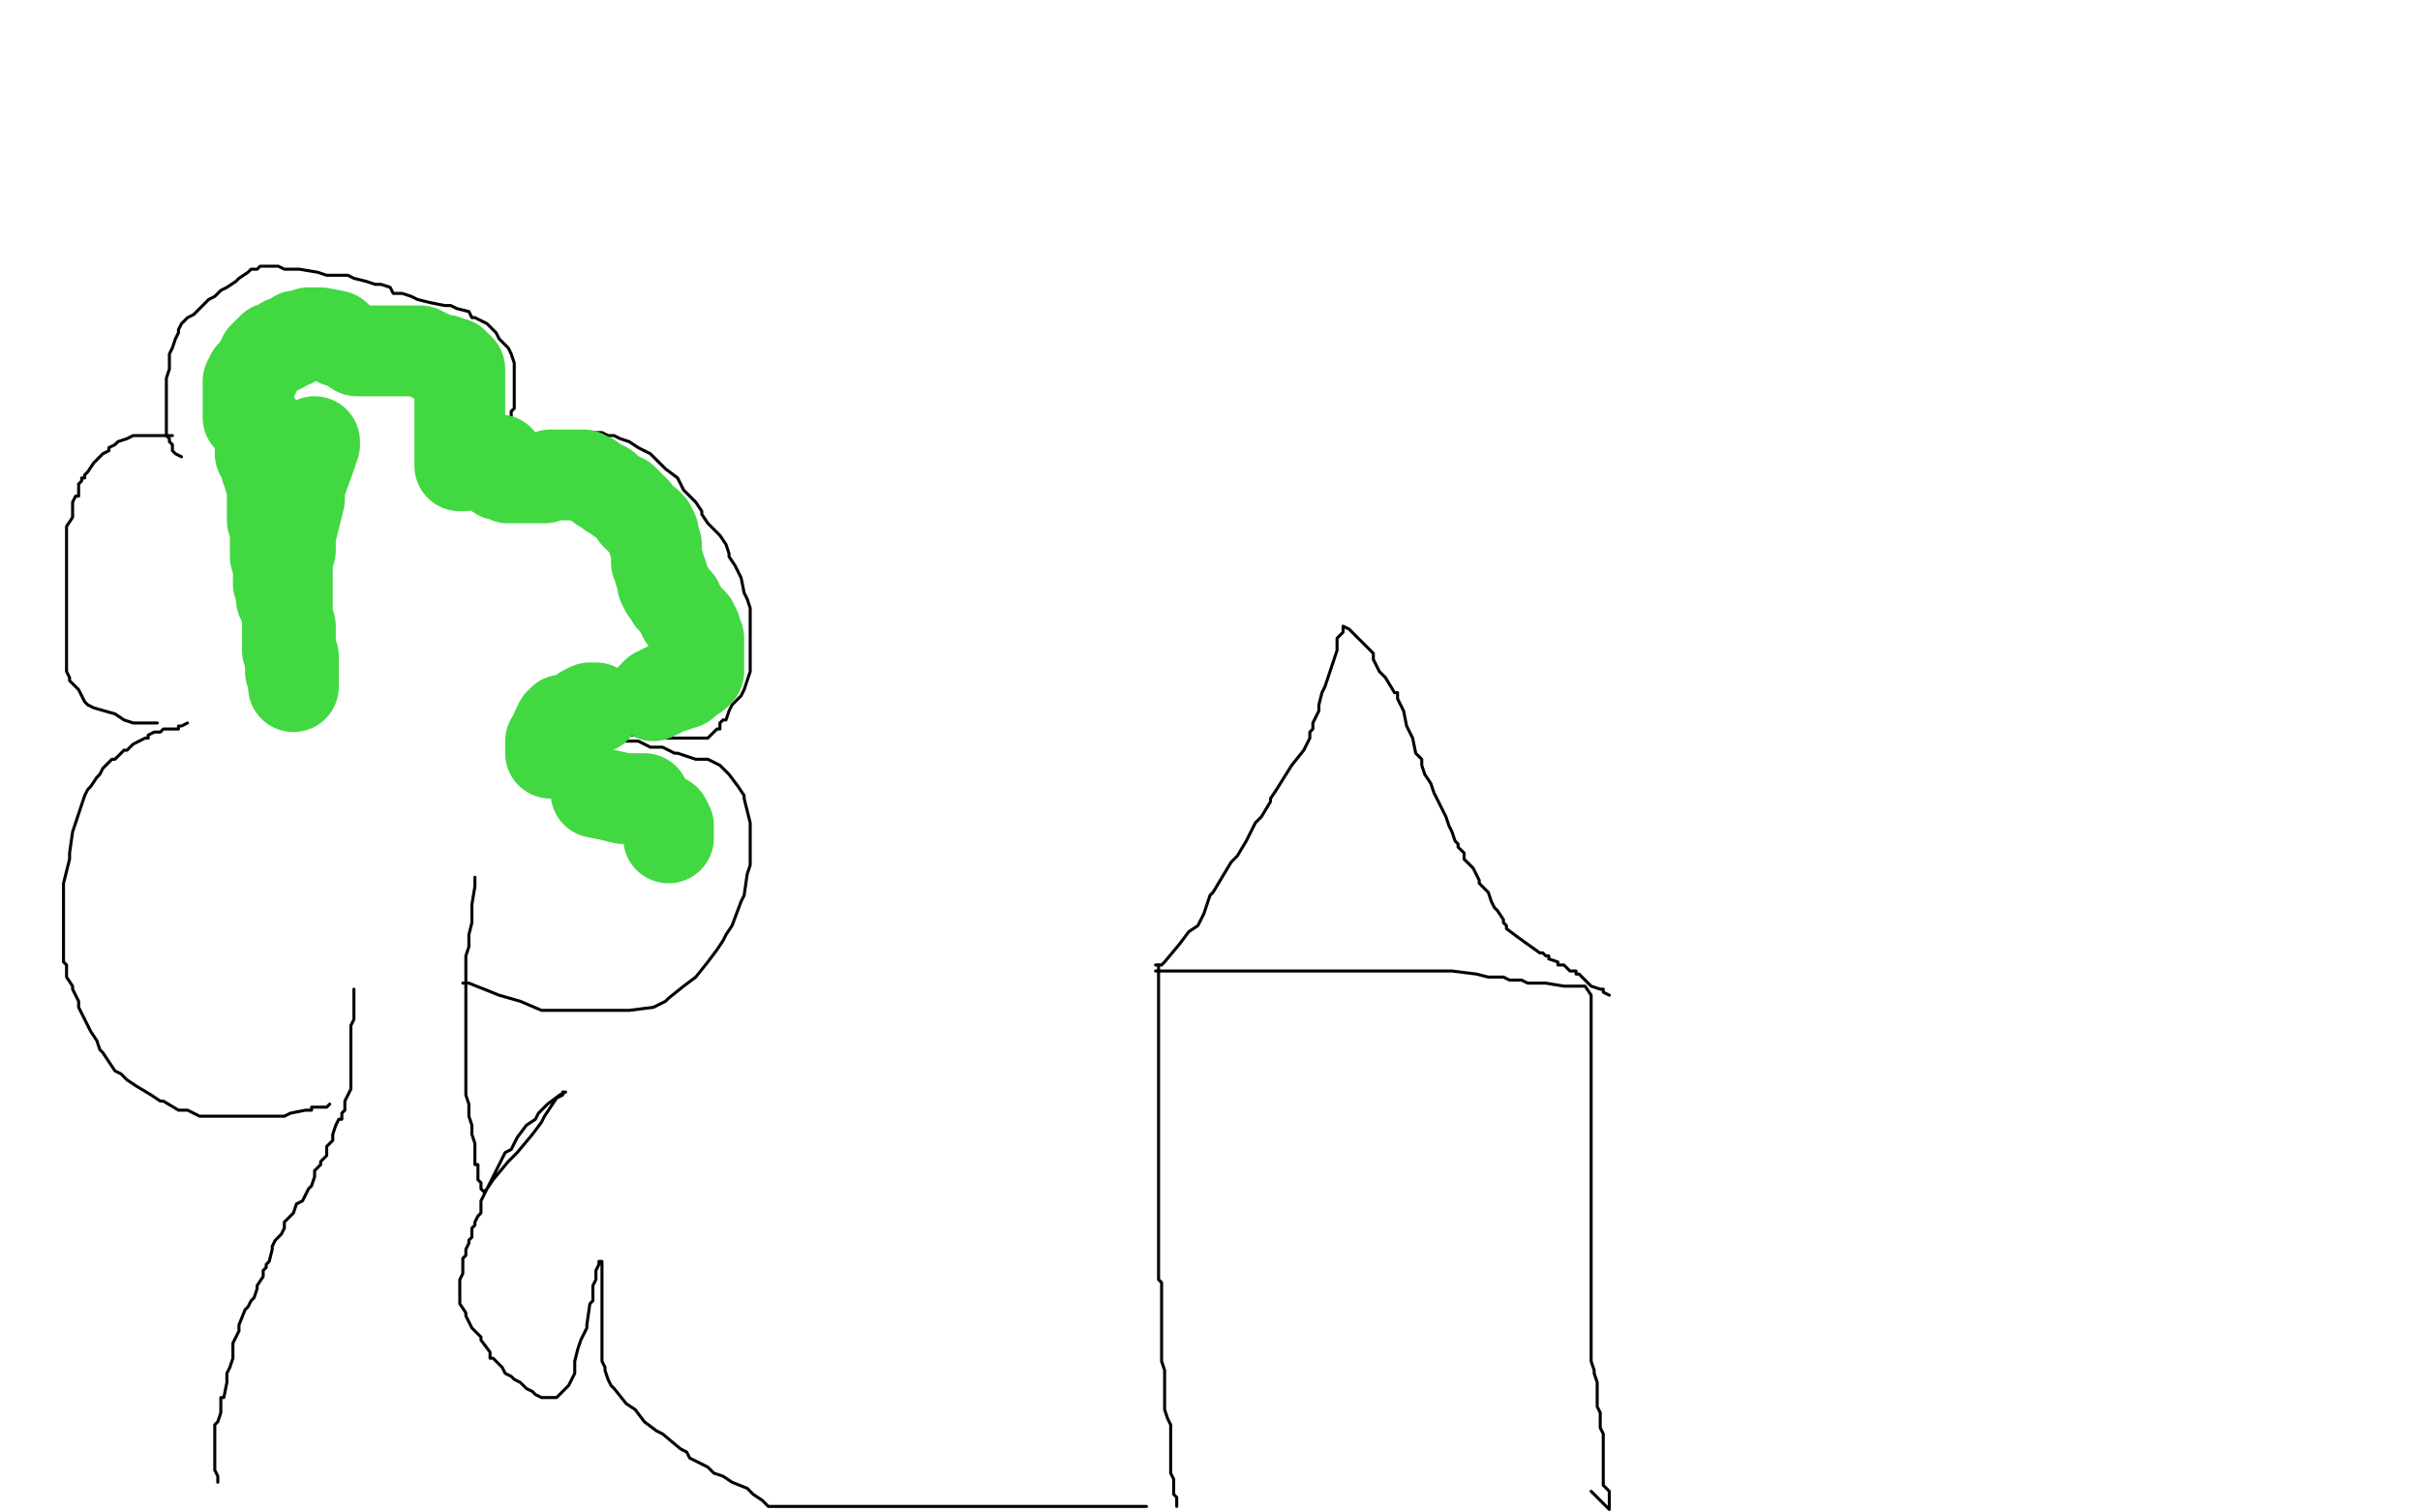 <?xml version="1.0" standalone="no"?>
<!DOCTYPE svg PUBLIC "-//W3C//DTD SVG 1.1//EN"
"http://www.w3.org/Graphics/SVG/1.1/DTD/svg11.dtd">

<svg width="800" height="500" version="1.1" xmlns="http://www.w3.org/2000/svg" xmlns:xlink="http://www.w3.org/1999/xlink" style="stroke-antialiasing: false"><desc>This SVG has been created on https://colorillo.com/</desc><rect x='0' y='0' width='800' height='500' style='fill: rgb(255,255,255); stroke-width:0' /><polyline points="117,327 117,328 117,328 117,330 117,330 117,332 117,332 117,336 117,336 117,337 117,337 116,339 116,339 116,341 116,343 116,345 116,346 116,349 116,351 116,353 116,354 116,357 116,358 116,360 115,362 114,364 114,365 114,366 114,367 113,368 113,370 112,370 111,372 110,375 110,376 110,377 108,379 108,381 108,382 106,384 106,385 104,387 104,389 103,392 102,393 101,395 100,397 98,398 97,401 94,404 94,406 93,408 91,410 90,412 90,413 89,417 88,418 88,419 87,420 87,422 85,425 85,426 84,429 83,430 82,432 81,433 79,438 79,440 77,444 77,447 77,449 76,452 75,454 75,456 75,457 74,462 73,462 73,466 73,467 72,470 71,471 71,472 71,475 71,477 71,479 71,480 71,481 71,482 71,483 71,484 71,486 72,488 72,490" style="fill: none; stroke: #000000; stroke-width: 1; stroke-linejoin: round; stroke-linecap: round; stroke-antialiasing: false; stroke-antialias: 0; opacity: 1.0"/>
<polyline points="157,290 157,293 157,293 156,299 156,299 156,305 156,305 155,309 155,309 155,313 155,313 154,316 154,316 154,323 154,323 154,332 154,334 154,339 154,343 154,345 154,346 154,349 154,356 154,358 154,360 154,361 154,362 155,365 155,366 155,367 155,369 156,372 156,374 156,375 157,378 157,379 157,381 157,385 158,385 158,389 158,390 159,391 159,392 159,393 160,394 161,393 163,390 168,384 169,383 171,381 176,375 179,371 180,369 184,363 186,362 186,361 187,361 185,362 181,365 178,368 177,370 174,372 171,376 169,380 167,381 165,385 163,389 162,391 160,395 159,397 159,398 159,400 159,401 158,402 157,404 157,405 156,406 156,407 156,408 156,409 155,410 155,411 154,413 154,415 153,416 153,419 153,421 152,423 152,425 152,426 152,427 152,428 152,429 152,430 152,431 154,434 154,435 155,437 156,439 158,441 159,442 159,443 162,447 162,449 163,449 166,452 167,454 169,455 170,456 172,457 174,459 176,460 177,461 179,462 180,462 182,462 183,462 184,462 185,461 186,460 188,458 190,454 190,450 191,446 192,443 193,441 194,439 194,438 195,431 196,430 196,428 196,426 196,425 197,423 197,420 198,418 198,417 199,417 199,418 199,420 199,422 199,427 199,431 199,435 199,440 199,443 199,445 199,448 199,450 200,452 200,453 201,456 202,458 203,459 207,464 210,466 213,470 217,473 219,474 225,479 227,480 228,482 234,485 236,487 239,488 242,490 247,492 249,494 252,496 254,498 379,498" style="fill: none; stroke: #000000; stroke-width: 1; stroke-linejoin: round; stroke-linecap: round; stroke-antialiasing: false; stroke-antialias: 0; opacity: 1.0"/>
<polyline points="153,325 155,325 155,325 160,327 160,327 165,329 165,329 172,331 172,331 179,334 179,334 184,334 184,334 187,334 187,334 191,334 196,334 205,334 208,334 216,333 220,331 221,330 226,326 230,323 234,318 237,314 239,311 240,309 242,306 245,298 246,296 247,289 248,286 248,281 248,275 248,272 247,268 246,264 246,263 244,260 241,256 240,255 238,253 234,251 230,251 227,250 224,249 223,249 221,248 219,247 218,247 217,247 216,247 215,247 211,245 210,245 206,245 204,245 202,243 201,243 203,243 205,243 209,243 213,243 216,244 219,244 220,244 222,244 226,244 230,244 234,244 237,241 238,241 238,239 239,238 240,238 241,235 242,233 244,231 245,230 246,228 247,225 248,222 248,220 248,217 248,215 248,210 248,208 248,207 248,201 247,198 246,196 245,191 243,187 241,184 241,183 240,180 238,177 234,173 232,170 232,169 230,166 228,164 226,162 224,158 220,155 217,152 215,150 213,149 211,148 208,146 205,145 203,144 201,144 199,143 194,143 190,143 188,143 184,143 182,143 176,145 168,146 164,147 161,149 160,150 159,150 158,150 157,151 157,152 156,152 157,152 161,151 163,149 164,149 166,147 167,146 167,145 168,144 168,143 168,142 168,141 168,140 169,138 169,136 170,135 170,134 170,133 170,132 170,131 170,130 170,127 170,125 170,123 170,122 170,120 169,117 168,115 167,114 165,112 164,110 163,109 161,107 157,105 156,105 155,103 151,102 149,101 147,101 142,100 138,99 136,98 133,97 130,97 129,95 126,94 124,94 121,93 117,92 115,91 112,91 108,91 105,90 99,89 94,89 92,88 91,88 89,88 86,88 85,89 83,89 82,90 79,92 78,93 75,95 73,96 71,98 69,99 68,100 66,102 64,104 62,105 60,107 59,109 59,110 58,112 57,115 56,117 56,119 56,120 56,122 55,125 55,127 55,128 55,130 55,131 55,133 55,135 55,138 55,140 55,141 55,144 56,145 56,146 57,147 57,149 58,150 60,151" style="fill: none; stroke: #000000; stroke-width: 1; stroke-linejoin: round; stroke-linecap: round; stroke-antialiasing: false; stroke-antialias: 0; opacity: 1.0"/>
<polyline points="57,144 56,144 56,144 54,144 54,144 53,144 53,144 52,144 52,144 50,144 50,144 49,144 48,144 47,144 46,144 44,144 42,145 39,146 38,147 36,148 36,149 34,150 31,153 29,156 28,157 28,158 27,158 27,159 26,160 26,164 25,164 24,166 24,167 24,170 24,171 22,174 22,175 22,178 22,180 22,183 22,187 22,191 22,195 22,197 22,202 22,204 22,206 22,207 22,210 22,213 22,218 22,222 23,224 23,225 26,228 27,230 28,232 29,233 31,234 38,236 41,238 44,239 48,239 50,239 51,239 52,239" style="fill: none; stroke: #000000; stroke-width: 1; stroke-linejoin: round; stroke-linecap: round; stroke-antialiasing: false; stroke-antialias: 0; opacity: 1.0"/>
<polyline points="62,239 60,240 60,240 59,240 59,240 59,241 59,241 58,241 58,241 57,241 57,241 56,241 56,241 54,241 53,242 51,242 49,243 49,244 48,244 44,246 42,248 41,248 39,250 38,251 37,251 36,252 34,254 33,256 32,257 30,260 29,261 28,263 27,266 25,272 24,275 23,282 23,284 22,288 21,292 21,295 21,299 21,304 21,305 21,310 21,315 21,318 22,319 22,323 24,326 24,327 26,331 26,333 27,335 30,341 32,344 33,347 34,348 36,351 38,354 40,355 42,357 45,359 50,362 53,364 54,364 59,367 62,367 66,369 67,369 69,369 71,369 72,369 74,369 75,369 76,369 77,369 83,369 86,369 89,369 90,369 92,369 94,369 96,368 101,367 103,367 103,366 104,366 106,366 108,366 109,365" style="fill: none; stroke: #000000; stroke-width: 1; stroke-linejoin: round; stroke-linecap: round; stroke-antialiasing: false; stroke-antialias: 0; opacity: 1.0"/>
<polyline points="383,319 383,320 383,320 383,321 383,321 383,323 383,323 383,330 383,330 383,334 383,334 383,339 383,339 383,343 383,343 383,349 383,351 383,356 383,360 383,364 383,366 383,370 383,376 383,377 383,379 383,385 383,387 383,392 383,395 383,397 383,403 383,406 383,407 383,409 383,412 383,413 383,414 383,418 383,419 383,423 384,424 384,429 384,433 384,435 384,438 384,445 384,447 384,450 385,453 385,455 385,456 385,457 385,458 385,459 385,460 385,462 385,464 385,466 386,469 387,471 387,472 387,477 387,481 387,483 387,485 387,486 387,487 388,489 388,490 388,491 388,492 388,494 389,495 389,498" style="fill: none; stroke: #000000; stroke-width: 1; stroke-linejoin: round; stroke-linecap: round; stroke-antialiasing: false; stroke-antialias: 0; opacity: 1.0"/>
<polyline points="382,321 383,321 383,321 384,321 384,321 390,321 390,321 394,321 394,321 405,321 405,321 412,321 412,321 413,321 414,321 416,321 422,321 425,321 436,321 441,321 445,321 446,321 448,321 450,321 454,321 456,321 462,321 464,321 466,321 472,321 473,321 474,321 480,321 488,322 492,323 493,323 495,323 497,323 499,324 500,324 501,324 503,324 505,325 509,325 511,325 517,326 519,326 520,326 522,326 524,326 526,329 526,330 526,331 526,332 526,334 526,338 526,339 526,345 526,350 526,358 526,367 526,373 526,376 526,380 526,383 526,384 526,386 526,388 526,391 526,394 526,395 526,398 526,400 526,402 526,405 526,410 526,416 526,418 526,420 526,425 526,428 526,429 526,433 526,438 526,440 526,443 526,446 526,450 527,453 527,454 528,457 528,461 528,463 528,465 529,467 529,471 529,472 530,474 530,476 530,477 530,478 530,480 530,481 530,482 530,483 530,484 530,487 530,488 530,490 530,491 532,493 532,495 532,496 532,498 532,499 531,498 526,493" style="fill: none; stroke: #000000; stroke-width: 1; stroke-linejoin: round; stroke-linecap: round; stroke-antialiasing: false; stroke-antialias: 0; opacity: 1.0"/>
<polyline points="382,319 383,319 383,319 384,319 384,319 385,318 385,318 390,312 390,312 393,308 393,308 396,306 396,306 398,302 398,302 400,296 401,295 404,290 407,285 409,283 412,278 415,272 416,271 417,270 420,265 420,264 422,261 427,253 431,248 433,244 433,243 433,242 434,241 434,240 434,239 436,235 436,234 436,233 437,229 438,227 439,224 442,215 442,211 444,209 444,208 444,207 446,208 448,210 450,212 452,214 454,216 454,218 456,222 458,224 461,229 462,229 462,231 463,233 464,235 465,240 466,242 467,244 468,249 470,251 470,253 471,256 473,259 474,262 476,266 478,270 479,273 480,275 481,278 482,279 482,280 484,282 484,284 487,287 489,291 489,292 492,295 493,298 494,300 495,301 497,304 497,305 498,306 498,307 502,310 509,315 510,315 511,316 512,316 512,317 515,318 515,319 516,319 517,319 519,321 521,321 521,322 522,322 524,324 526,326 529,327 530,327 530,328 532,329" style="fill: none; stroke: #000000; stroke-width: 1; stroke-linejoin: round; stroke-linecap: round; stroke-antialiasing: false; stroke-antialias: 0; opacity: 1.0"/>
<polyline points="104,146 104,147 104,147 103,149 103,149 103,150 99,161 99,165 96,177 96,182 95,184 95,186 95,194 95,202 95,203 95,208 95,210 95,212 95,215 96,218 96,220 96,222 97,224 97,225 97,226 97,227 97,225 97,224 97,217 96,214 96,211 96,207 94,200 93,198 93,196 93,195 92,193 92,191 92,189 92,187 91,184 91,182 91,178 91,177 91,174 90,172 90,171 90,170 90,168 90,166 90,165 90,163 90,161 90,160 90,159 89,158 89,157 89,156 88,155 88,154 88,152 86,150 86,149 86,148 86,147 86,146 86,145 86,144 86,143 86,142 85,141 85,140 84,140 83,139 82,138 82,137 82,136 82,135 82,134 82,133 82,132 82,131 82,130 82,129 82,128 82,127 82,126 83,126 83,125 83,124 84,124 84,123 85,122 86,120 87,119 87,118 88,117 89,116 90,116 90,115 92,115 93,115 93,114 94,113 95,113 96,113 97,113 98,111 99,111 100,111 101,111 102,110 103,110 104,110 105,110 106,110 111,111 111,112 112,112 112,113 113,113 115,114 118,116 119,116 120,116 122,116 123,116 124,116 125,116 126,116 126,116 127,116 127,116 128,116 128,116 129,116 129,116 130,116 130,116 131,116 132,116 133,116 134,116 135,116 137,116 138,116 139,116 141,117 145,119 146,119 147,119 148,120 149,120 150,120 150,121 152,122 152,123 152,124 152,125 152,126 152,127 152,129 152,130 152,131 152,132 152,133 152,135 152,136 152,137 152,138 152,139 152,141 152,143 152,144 152,145 152,146 152,148 152,149 152,150 152,151 152,152 152,153 152,154 153,154" style="fill: none; stroke: #41d841; stroke-width: 30; stroke-linejoin: round; stroke-linecap: round; stroke-antialiasing: false; stroke-antialias: 0; opacity: 1.0"/>
<polyline points="156,153 157,153 157,153" style="fill: none; stroke: #41d841; stroke-width: 30; stroke-linejoin: round; stroke-linecap: round; stroke-antialiasing: false; stroke-antialias: 0; opacity: 1.0"/>
<polyline points="164,152 165,152 165,152 165,153 165,154 165,155 165,156 165,157 166,157 167,157 168,157 168,158 169,158 170,158 171,158 172,158 173,158 174,158 175,158 176,158 178,158 179,158 180,158 182,157 184,157 185,157 186,157 187,157 188,157 189,157 190,157 191,157 192,157 193,157 194,158 195,158 196,159 198,160 199,161 200,161 201,162 202,163 204,164 205,165 206,165 207,166 208,167 209,168 210,169 210,170 211,171 212,172 213,173 214,173 214,174 215,174 216,176 216,177 216,178 216,179 217,180 217,183 217,184 217,186 218,187 218,188 218,189 219,190 219,191 219,192 219,193 220,195 221,195 222,197 222,198 223,199 224,199 224,200 225,201 225,202 226,203 226,204 227,204 228,205 229,206 229,207 230,208 230,209 230,210 231,211 231,212 231,213 231,214 231,215 231,216 231,217 231,218 231,220 231,221 231,222 230,223" style="fill: none; stroke: #41d841; stroke-width: 30; stroke-linejoin: round; stroke-linecap: round; stroke-antialiasing: false; stroke-antialias: 0; opacity: 1.0"/>
<polyline points="228,224 227,225 227,225 226,226 226,226 225,226 225,226 224,226 224,226 223,227 223,227 221,227 221,227 220,228 220,228 219,228 218,229 217,229 216,230" style="fill: none; stroke: #41d841; stroke-width: 30; stroke-linejoin: round; stroke-linecap: round; stroke-antialiasing: false; stroke-antialias: 0; opacity: 1.0"/>
<polyline points="197,234 195,234 195,234 193,235 193,235 192,236 192,236 188,238 188,238 187,238 187,238 186,238 186,239 185,239 185,241 184,241 184,243 183,244 182,245 182,246 182,247 182,249" style="fill: none; stroke: #41d841; stroke-width: 30; stroke-linejoin: round; stroke-linecap: round; stroke-antialiasing: false; stroke-antialias: 0; opacity: 1.0"/>
<polyline points="197,262 202,263 202,263 206,264 206,264 208,264 208,264 209,264 209,264 210,264 210,264 212,264 212,264 213,264 213,264" style="fill: none; stroke: #41d841; stroke-width: 30; stroke-linejoin: round; stroke-linecap: round; stroke-antialiasing: false; stroke-antialias: 0; opacity: 1.0"/>
<polyline points="220,271 221,273 221,273 221,277 221,277" style="fill: none; stroke: #41d841; stroke-width: 30; stroke-linejoin: round; stroke-linecap: round; stroke-antialiasing: false; stroke-antialias: 0; opacity: 1.0"/>
</svg>
